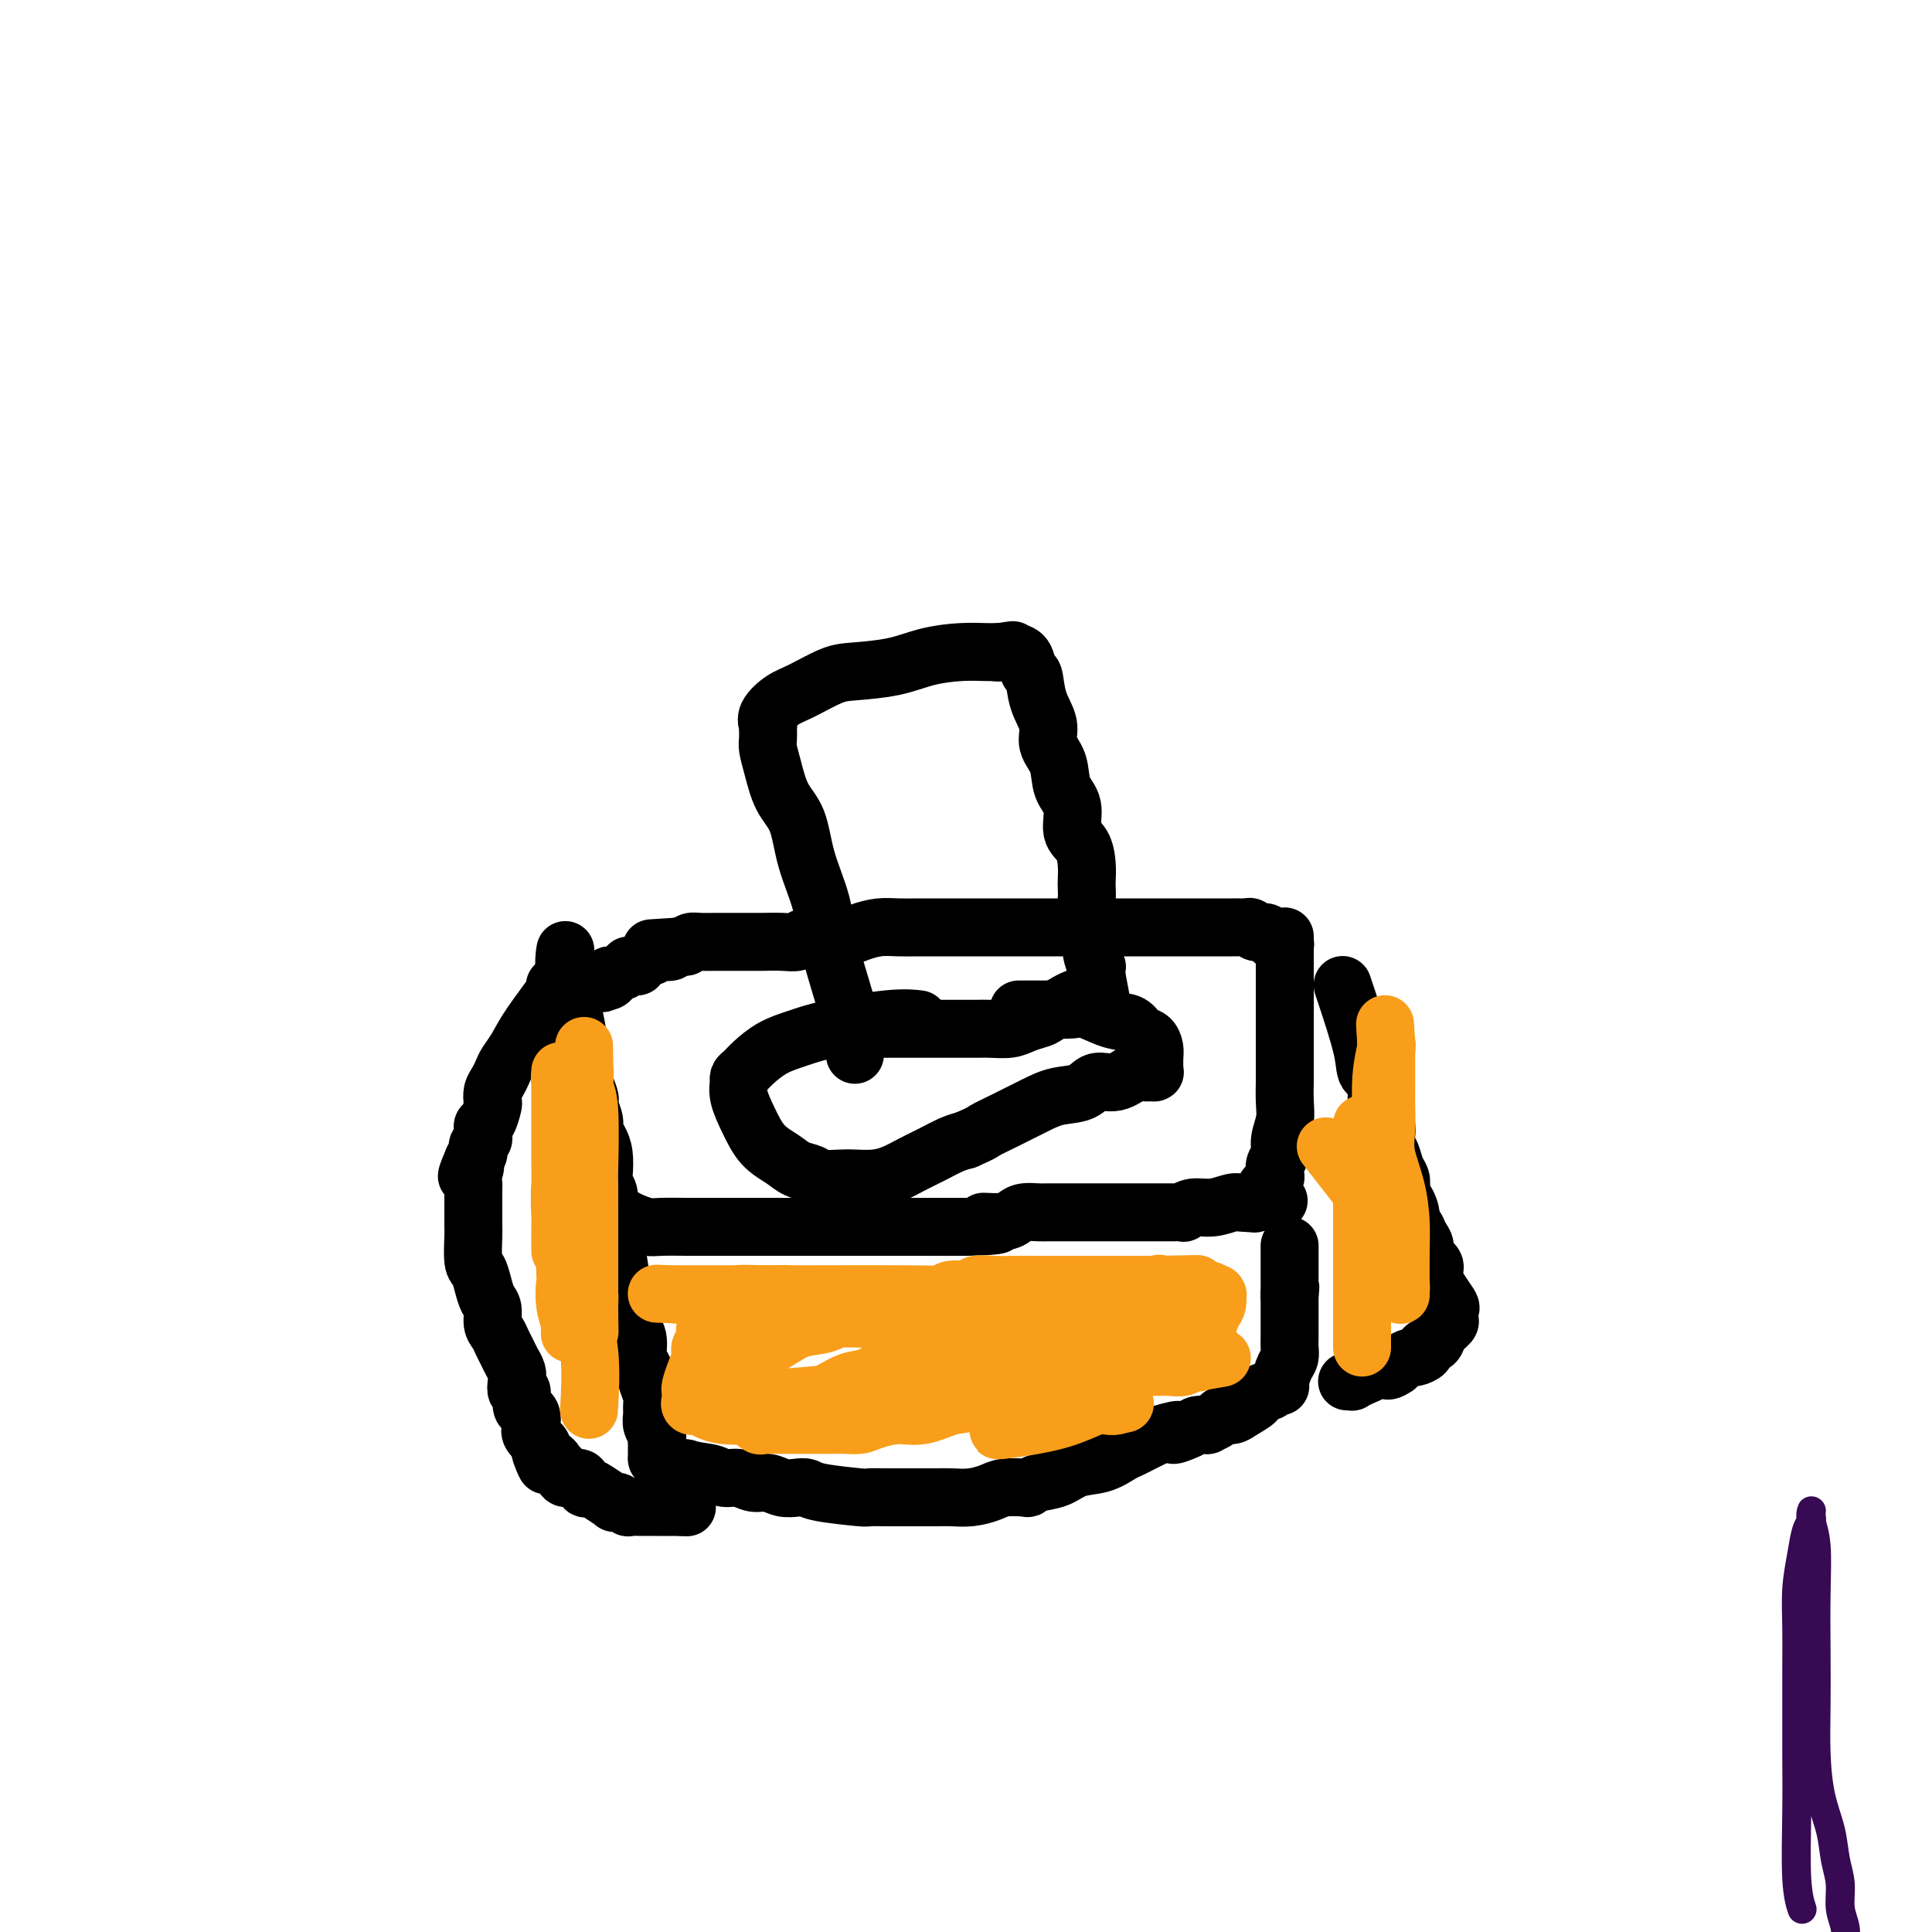 <svg viewBox='0 0 400 400' version='1.1' xmlns='http://www.w3.org/2000/svg' xmlns:xlink='http://www.w3.org/1999/xlink'><g fill='none' stroke='#000000' stroke-width='12' stroke-linecap='round' stroke-linejoin='round'><path d='M117,197c0.000,-0.000 0.000,-0.000 0,0c-0.000,0.000 -0.000,0.001 0,0c0.000,-0.001 0.001,-0.003 0,0c-0.001,0.003 -0.002,0.012 0,0c0.002,-0.012 0.007,-0.044 0,0c-0.007,0.044 -0.027,0.166 0,0c0.027,-0.166 0.102,-0.619 0,0c-0.102,0.619 -0.382,2.310 0,5c0.382,2.690 1.427,6.377 2,9c0.573,2.623 0.676,4.181 1,6c0.324,1.819 0.870,3.900 1,5c0.130,1.100 -0.157,1.218 0,2c0.157,0.782 0.759,2.226 1,3c0.241,0.774 0.120,0.878 0,1c-0.120,0.122 -0.239,0.261 0,1c0.239,0.739 0.835,2.078 1,3c0.165,0.922 -0.100,1.426 0,2c0.100,0.574 0.567,1.217 1,2c0.433,0.783 0.834,1.706 1,3c0.166,1.294 0.097,2.959 0,4c-0.097,1.041 -0.222,1.459 0,2c0.222,0.541 0.792,1.207 1,2c0.208,0.793 0.056,1.715 0,2c-0.056,0.285 -0.015,-0.067 0,0c0.015,0.067 0.004,0.554 0,1c-0.004,0.446 -0.001,0.852 0,1c0.001,0.148 0.000,0.040 0,0c-0.000,-0.040 -0.000,-0.011 0,0c0.000,0.011 0.000,0.003 0,0c-0.000,-0.003 -0.000,-0.001 0,0c0.000,0.001 0.000,0.000 0,0'/><path d='M126,251c1.393,8.354 0.375,2.238 0,0c-0.375,-2.238 -0.108,-0.597 0,0c0.108,0.597 0.058,0.149 0,0c-0.058,-0.149 -0.125,0.002 0,0c0.125,-0.002 0.443,-0.158 1,0c0.557,0.158 1.355,0.631 2,1c0.645,0.369 1.138,0.635 2,1c0.862,0.365 2.094,0.830 3,1c0.906,0.170 1.488,0.046 3,0c1.512,-0.046 3.955,-0.012 5,0c1.045,0.012 0.692,0.003 1,0c0.308,-0.003 1.279,-0.001 2,0c0.721,0.001 1.193,0.000 2,0c0.807,-0.000 1.948,-0.000 3,0c1.052,0.000 2.014,0.000 3,0c0.986,-0.000 1.995,-0.000 3,0c1.005,0.000 2.005,0.000 3,0c0.995,-0.000 1.985,-0.000 3,0c1.015,0.000 2.057,0.000 3,0c0.943,-0.000 1.789,-0.000 3,0c1.211,0.000 2.789,0.000 4,0c1.211,-0.000 2.056,-0.000 3,0c0.944,0.000 1.986,0.000 3,0c1.014,-0.000 2.000,-0.000 3,0c1.000,0.000 2.015,0.000 3,0c0.985,-0.000 1.940,-0.000 3,0c1.060,0.000 2.226,0.000 3,0c0.774,-0.000 1.156,-0.000 2,0c0.844,0.000 2.150,0.000 3,0c0.850,-0.000 1.243,-0.000 2,0c0.757,0.000 1.879,0.000 3,0'/><path d='M200,254c10.977,-0.238 5.421,-0.834 4,-1c-1.421,-0.166 1.295,0.099 3,0c1.705,-0.099 2.401,-0.562 3,-1c0.599,-0.438 1.103,-0.849 2,-1c0.897,-0.151 2.188,-0.040 3,0c0.812,0.040 1.144,0.011 2,0c0.856,-0.011 2.236,-0.003 3,0c0.764,0.003 0.914,0.001 2,0c1.086,-0.001 3.109,-0.000 4,0c0.891,0.000 0.650,0.000 1,0c0.350,-0.000 1.290,-0.000 2,0c0.710,0.000 1.188,-0.000 2,0c0.812,0.000 1.956,0.000 3,0c1.044,-0.000 1.986,-0.000 3,0c1.014,0.000 2.099,0.001 3,0c0.901,-0.001 1.619,-0.004 2,0c0.381,0.004 0.425,0.016 1,0c0.575,-0.016 1.680,-0.061 2,0c0.320,0.061 -0.147,0.226 0,0c0.147,-0.226 0.907,-0.845 2,-1c1.093,-0.155 2.517,0.155 4,0c1.483,-0.155 3.024,-0.774 4,-1c0.976,-0.226 1.386,-0.061 2,0c0.614,0.061 1.433,0.016 2,0c0.567,-0.016 0.884,-0.004 1,0c0.116,0.004 0.031,0.001 0,0c-0.031,-0.001 -0.008,-0.000 0,0c0.008,0.000 0.002,0.000 0,0c-0.002,-0.000 -0.001,-0.000 0,0c0.001,0.000 0.000,0.000 0,0'/><path d='M260,249c9.284,-0.776 2.496,-0.215 0,0c-2.496,0.215 -0.698,0.083 0,0c0.698,-0.083 0.295,-0.116 0,0c-0.295,0.116 -0.482,0.382 0,0c0.482,-0.382 1.632,-1.411 2,-2c0.368,-0.589 -0.046,-0.738 0,-1c0.046,-0.262 0.552,-0.636 1,-1c0.448,-0.364 0.837,-0.719 1,-1c0.163,-0.281 0.100,-0.490 0,-1c-0.100,-0.510 -0.237,-1.321 0,-2c0.237,-0.679 0.848,-1.226 1,-2c0.152,-0.774 -0.155,-1.775 0,-3c0.155,-1.225 0.774,-2.674 1,-4c0.226,-1.326 0.061,-2.529 0,-4c-0.061,-1.471 -0.016,-3.209 0,-4c0.016,-0.791 0.004,-0.634 0,-1c-0.004,-0.366 -0.001,-1.254 0,-2c0.001,-0.746 0.000,-1.350 0,-2c-0.000,-0.650 -0.000,-1.347 0,-2c0.000,-0.653 0.000,-1.263 0,-2c-0.000,-0.737 -0.000,-1.601 0,-2c0.000,-0.399 0.000,-0.333 0,-1c-0.000,-0.667 -0.000,-2.067 0,-3c0.000,-0.933 0.000,-1.400 0,-2c-0.000,-0.600 -0.000,-1.335 0,-2c0.000,-0.665 0.000,-1.261 0,-2c-0.000,-0.739 -0.000,-1.621 0,-2c0.000,-0.379 0.000,-0.256 0,-1c-0.000,-0.744 -0.000,-2.355 0,-3c0.000,-0.645 0.000,-0.322 0,0'/><path d='M266,197c-0.000,-5.641 -0.000,-2.244 0,-1c0.000,1.244 0.000,0.333 0,0c-0.000,-0.333 -0.000,-0.089 0,0c0.000,0.089 0.000,0.024 0,0c-0.000,-0.024 -0.000,-0.005 0,0c0.000,0.005 0.001,-0.002 0,0c-0.001,0.002 -0.003,0.015 0,0c0.003,-0.015 0.012,-0.056 0,0c-0.012,0.056 -0.045,0.208 0,0c0.045,-0.208 0.168,-0.778 0,-1c-0.168,-0.222 -0.626,-0.097 -1,0c-0.374,0.097 -0.663,0.166 -1,0c-0.337,-0.166 -0.720,-0.566 -1,-1c-0.280,-0.434 -0.455,-0.901 -1,-1c-0.545,-0.099 -1.458,0.170 -2,0c-0.542,-0.170 -0.713,-0.777 -1,-1c-0.287,-0.223 -0.691,-0.060 -1,0c-0.309,0.060 -0.523,0.016 -1,0c-0.477,-0.016 -1.215,-0.004 -2,0c-0.785,0.004 -1.616,0.001 -2,0c-0.384,-0.001 -0.322,-0.000 -1,0c-0.678,0.000 -2.096,0.000 -3,0c-0.904,-0.000 -1.294,-0.000 -2,0c-0.706,0.000 -1.729,0.000 -3,0c-1.271,-0.000 -2.790,-0.000 -4,0c-1.210,0.000 -2.112,0.000 -3,0c-0.888,-0.000 -1.764,-0.000 -3,0c-1.236,0.000 -2.833,0.000 -4,0c-1.167,-0.000 -1.905,-0.000 -3,0c-1.095,0.000 -2.548,0.000 -4,0'/><path d='M223,192c-6.118,-0.000 -3.412,-0.000 -3,0c0.412,0.000 -1.468,0.000 -3,0c-1.532,-0.000 -2.714,-0.000 -4,0c-1.286,0.000 -2.676,0.000 -4,0c-1.324,-0.000 -2.581,-0.000 -4,0c-1.419,0.000 -2.998,0.000 -4,0c-1.002,-0.000 -1.425,-0.000 -2,0c-0.575,0.000 -1.301,0.000 -2,0c-0.699,-0.000 -1.372,-0.001 -2,0c-0.628,0.001 -1.210,0.003 -2,0c-0.790,-0.003 -1.786,-0.011 -3,0c-1.214,0.011 -2.645,0.041 -4,0c-1.355,-0.041 -2.635,-0.154 -4,0c-1.365,0.154 -2.814,0.576 -4,1c-1.186,0.424 -2.109,0.849 -3,1c-0.891,0.151 -1.749,0.026 -2,0c-0.251,-0.026 0.104,0.046 -1,0c-1.104,-0.046 -3.667,-0.208 -5,0c-1.333,0.208 -1.436,0.788 -2,1c-0.564,0.212 -1.589,0.057 -3,0c-1.411,-0.057 -3.207,-0.015 -4,0c-0.793,0.015 -0.583,0.004 -1,0c-0.417,-0.004 -1.462,-0.001 -2,0c-0.538,0.001 -0.570,0.001 -1,0c-0.430,-0.001 -1.256,-0.001 -2,0c-0.744,0.001 -1.404,0.003 -2,0c-0.596,-0.003 -1.129,-0.011 -2,0c-0.871,0.011 -2.081,0.041 -3,0c-0.919,-0.041 -1.548,-0.155 -2,0c-0.452,0.155 -0.726,0.577 -1,1'/><path d='M142,196c-12.992,0.635 -4.973,0.222 -2,0c2.973,-0.222 0.899,-0.251 0,0c-0.899,0.251 -0.622,0.784 -1,1c-0.378,0.216 -1.412,0.114 -2,0c-0.588,-0.114 -0.731,-0.242 -1,0c-0.269,0.242 -0.665,0.853 -1,1c-0.335,0.147 -0.611,-0.171 -1,0c-0.389,0.171 -0.892,0.830 -1,1c-0.108,0.170 0.177,-0.151 0,0c-0.177,0.151 -0.818,0.772 -1,1c-0.182,0.228 0.095,0.061 0,0c-0.095,-0.061 -0.561,-0.016 -1,0c-0.439,0.016 -0.850,0.004 -1,0c-0.150,-0.004 -0.040,-0.001 0,0c0.040,0.001 0.011,0.000 0,0c-0.011,-0.000 -0.003,-0.000 0,0c0.003,0.000 0.001,-0.000 0,0c-0.001,0.000 -0.001,0.000 0,0c0.001,-0.000 0.001,-0.001 0,0c-0.001,0.001 -0.005,0.004 0,0c0.005,-0.004 0.017,-0.016 0,0c-0.017,0.016 -0.065,0.061 0,0c0.065,-0.061 0.243,-0.226 0,0c-0.243,0.226 -0.906,0.844 -1,1c-0.094,0.156 0.381,-0.151 0,0c-0.381,0.151 -1.619,0.758 -2,1c-0.381,0.242 0.094,0.117 0,0c-0.094,-0.117 -0.757,-0.227 -1,0c-0.243,0.227 -0.065,0.792 0,1c0.065,0.208 0.019,0.059 0,0c-0.019,-0.059 -0.009,-0.030 0,0'/><path d='M126,203c-2.476,1.083 -0.667,0.292 0,0c0.667,-0.292 0.190,-0.083 0,0c-0.190,0.083 -0.095,0.042 0,0'/><path d='M127,256c-0.000,-0.000 -0.000,-0.000 0,0c0.000,0.000 0.000,0.001 0,0c-0.000,-0.001 -0.001,-0.003 0,0c0.001,0.003 0.002,0.010 0,0c-0.002,-0.010 -0.009,-0.036 0,0c0.009,0.036 0.035,0.133 0,0c-0.035,-0.133 -0.129,-0.495 0,0c0.129,0.495 0.483,1.847 1,5c0.517,3.153 1.199,8.107 2,11c0.801,2.893 1.721,3.723 2,5c0.279,1.277 -0.083,2.999 0,4c0.083,1.001 0.611,1.279 1,2c0.389,0.721 0.639,1.884 1,3c0.361,1.116 0.833,2.187 1,3c0.167,0.813 0.031,1.370 0,2c-0.031,0.630 0.044,1.333 0,2c-0.044,0.667 -0.208,1.297 0,2c0.208,0.703 0.788,1.480 1,2c0.212,0.520 0.057,0.784 0,1c-0.057,0.216 -0.015,0.383 0,1c0.015,0.617 0.004,1.682 0,2c-0.004,0.318 -0.001,-0.111 0,0c0.001,0.111 0.000,0.762 0,1c-0.000,0.238 -0.000,0.063 0,0c0.000,-0.063 0.001,-0.014 0,0c-0.001,0.014 -0.005,-0.007 0,0c0.005,0.007 0.018,0.040 0,0c-0.018,-0.040 -0.067,-0.155 0,0c0.067,0.155 0.249,0.580 1,1c0.751,0.420 2.072,0.834 3,1c0.928,0.166 1.464,0.083 2,0'/><path d='M142,304c1.917,0.625 3.710,0.688 5,1c1.290,0.312 2.078,0.872 3,1c0.922,0.128 1.980,-0.176 3,0c1.020,0.176 2.003,0.831 3,1c0.997,0.169 2.008,-0.148 3,0c0.992,0.148 1.966,0.761 3,1c1.034,0.239 2.130,0.102 3,0c0.870,-0.102 1.514,-0.171 2,0c0.486,0.171 0.814,0.582 3,1c2.186,0.418 6.231,0.844 8,1c1.769,0.156 1.264,0.042 2,0c0.736,-0.042 2.713,-0.011 4,0c1.287,0.011 1.883,0.004 3,0c1.117,-0.004 2.753,-0.004 4,0c1.247,0.004 2.103,0.011 3,0c0.897,-0.011 1.834,-0.042 3,0c1.166,0.042 2.560,0.156 4,0c1.440,-0.156 2.926,-0.581 4,-1c1.074,-0.419 1.736,-0.832 3,-1c1.264,-0.168 3.131,-0.090 4,0c0.869,0.090 0.742,0.194 1,0c0.258,-0.194 0.902,-0.686 2,-1c1.098,-0.314 2.650,-0.451 4,-1c1.350,-0.549 2.497,-1.509 4,-2c1.503,-0.491 3.361,-0.513 5,-1c1.639,-0.487 3.058,-1.440 4,-2c0.942,-0.560 1.407,-0.727 2,-1c0.593,-0.273 1.313,-0.650 2,-1c0.687,-0.350 1.339,-0.671 2,-1c0.661,-0.329 1.330,-0.664 2,-1'/><path d='M240,297c6.554,-1.966 3.439,-0.383 3,0c-0.439,0.383 1.798,-0.436 3,-1c1.202,-0.564 1.368,-0.873 2,-1c0.632,-0.127 1.731,-0.072 2,0c0.269,0.072 -0.291,0.161 0,0c0.291,-0.161 1.435,-0.572 2,-1c0.565,-0.428 0.552,-0.874 1,-1c0.448,-0.126 1.356,0.067 2,0c0.644,-0.067 1.023,-0.395 2,-1c0.977,-0.605 2.552,-1.486 3,-2c0.448,-0.514 -0.230,-0.659 0,-1c0.230,-0.341 1.368,-0.876 2,-1c0.632,-0.124 0.758,0.163 1,0c0.242,-0.163 0.600,-0.777 1,-1c0.400,-0.223 0.842,-0.055 1,0c0.158,0.055 0.032,-0.001 0,0c-0.032,0.001 0.030,0.061 0,0c-0.030,-0.061 -0.152,-0.242 0,-1c0.152,-0.758 0.577,-2.094 1,-3c0.423,-0.906 0.846,-1.383 1,-2c0.154,-0.617 0.041,-1.373 0,-2c-0.041,-0.627 -0.011,-1.123 0,-2c0.011,-0.877 0.003,-2.134 0,-3c-0.003,-0.866 -0.001,-1.342 0,-2c0.001,-0.658 0.000,-1.497 0,-2c-0.000,-0.503 -0.000,-0.671 0,-1c0.000,-0.329 0.000,-0.820 0,-1c-0.000,-0.180 -0.000,-0.048 0,0c0.000,0.048 0.000,0.013 0,0c-0.000,-0.013 -0.000,-0.004 0,0c0.000,0.004 0.000,0.002 0,0'/><path d='M267,268c0.309,-2.892 0.083,-0.623 0,0c-0.083,0.623 -0.022,-0.399 0,-1c0.022,-0.601 0.006,-0.782 0,-1c-0.006,-0.218 -0.002,-0.474 0,-1c0.002,-0.526 0.000,-1.322 0,-2c-0.000,-0.678 -0.000,-1.239 0,-2c0.000,-0.761 0.000,-1.720 0,-2c-0.000,-0.280 -0.000,0.121 0,0c0.000,-0.121 0.000,-0.765 0,-1c-0.000,-0.235 -0.000,-0.063 0,0c0.000,0.063 0.000,0.017 0,0c-0.000,-0.017 -0.000,-0.005 0,0c0.000,0.005 0.000,0.001 0,0c-0.000,-0.001 -0.000,-0.001 0,0'/><path d='M278,204c-0.000,-0.000 -0.000,-0.000 0,0c0.000,0.000 0.000,0.000 0,0c-0.000,-0.000 -0.000,-0.000 0,0c0.000,0.000 0.000,0.000 0,0c-0.000,-0.000 -0.000,-0.000 0,0c0.000,0.000 0.000,0.000 0,0c-0.000,-0.000 -0.000,-0.000 0,0c0.000,0.000 0.000,0.000 0,0c-0.000,-0.000 -0.000,-0.000 0,0c0.000,0.000 0.000,0.000 0,0c-0.000,-0.000 -0.000,-0.000 0,0c0.000,0.000 0.000,0.000 0,0c-0.000,-0.000 -0.000,-0.001 0,0c0.000,0.001 0.001,0.003 0,0c-0.001,-0.003 -0.003,-0.010 0,0c0.003,0.010 0.013,0.037 0,0c-0.013,-0.037 -0.048,-0.139 0,0c0.048,0.139 0.180,0.519 1,3c0.820,2.481 2.328,7.063 3,10c0.672,2.937 0.510,4.229 1,5c0.490,0.771 1.634,1.022 2,2c0.366,0.978 -0.046,2.685 0,4c0.046,1.315 0.551,2.238 1,3c0.449,0.762 0.841,1.363 1,2c0.159,0.637 0.085,1.311 0,2c-0.085,0.689 -0.180,1.392 0,2c0.180,0.608 0.636,1.122 1,2c0.364,0.878 0.636,2.121 1,3c0.364,0.879 0.818,1.394 1,2c0.182,0.606 0.091,1.303 0,2'/><path d='M290,246c2.019,7.086 1.065,3.799 1,3c-0.065,-0.799 0.757,0.888 1,2c0.243,1.112 -0.095,1.649 0,2c0.095,0.351 0.622,0.517 1,1c0.378,0.483 0.606,1.285 1,2c0.394,0.715 0.954,1.344 1,2c0.046,0.656 -0.422,1.337 0,2c0.422,0.663 1.735,1.306 2,2c0.265,0.694 -0.517,1.440 0,3c0.517,1.560 2.335,3.935 3,5c0.665,1.065 0.178,0.821 0,1c-0.178,0.179 -0.048,0.780 0,1c0.048,0.220 0.013,0.059 0,0c-0.013,-0.059 -0.003,-0.016 0,0c0.003,0.016 0.001,0.004 0,0c-0.001,-0.004 -0.000,-0.002 0,0c0.000,0.002 -0.000,0.004 0,0c0.000,-0.004 0.002,-0.013 0,0c-0.002,0.013 -0.008,0.048 0,0c0.008,-0.048 0.029,-0.178 0,0c-0.029,0.178 -0.107,0.664 0,1c0.107,0.336 0.398,0.524 0,1c-0.398,0.476 -1.487,1.242 -2,2c-0.513,0.758 -0.451,1.509 -1,2c-0.549,0.491 -1.709,0.723 -2,1c-0.291,0.277 0.287,0.599 0,1c-0.287,0.401 -1.438,0.881 -2,1c-0.562,0.119 -0.536,-0.122 -1,0c-0.464,0.122 -1.418,0.606 -2,1c-0.582,0.394 -0.791,0.697 -1,1'/><path d='M289,283c-2.185,1.544 -2.146,0.402 -2,0c0.146,-0.402 0.399,-0.066 0,0c-0.399,0.066 -1.451,-0.140 -2,0c-0.549,0.140 -0.596,0.626 -1,1c-0.404,0.374 -1.166,0.636 -2,1c-0.834,0.364 -1.740,0.830 -2,1c-0.260,0.170 0.127,0.046 0,0c-0.127,-0.046 -0.766,-0.012 -1,0c-0.234,0.012 -0.063,0.003 0,0c0.063,-0.003 0.017,-0.001 0,0c-0.017,0.001 -0.005,0.000 0,0c0.005,-0.000 0.002,-0.000 0,0'/><path d='M115,204c0.000,-0.000 0.000,-0.000 0,0c-0.000,0.000 -0.000,0.000 0,0c0.000,-0.000 0.000,-0.000 0,0c-0.000,0.000 -0.000,0.000 0,0c0.000,-0.000 0.000,-0.000 0,0c-0.000,0.000 -0.000,0.000 0,0c0.000,-0.000 0.000,-0.000 0,0c-0.000,0.000 -0.001,0.001 0,0c0.001,-0.001 0.005,-0.002 0,0c-0.005,0.002 -0.018,0.009 0,0c0.018,-0.009 0.066,-0.032 0,0c-0.066,0.032 -0.245,0.120 0,0c0.245,-0.120 0.914,-0.447 0,1c-0.914,1.447 -3.410,4.667 -5,7c-1.590,2.333 -2.272,3.780 -3,5c-0.728,1.220 -1.502,2.215 -2,3c-0.498,0.785 -0.721,1.360 -1,2c-0.279,0.640 -0.613,1.345 -1,2c-0.387,0.655 -0.825,1.261 -1,2c-0.175,0.739 -0.085,1.613 0,2c0.085,0.387 0.166,0.289 0,1c-0.166,0.711 -0.579,2.232 -1,3c-0.421,0.768 -0.848,0.783 -1,1c-0.152,0.217 -0.027,0.635 0,1c0.027,0.365 -0.045,0.675 0,1c0.045,0.325 0.205,0.664 0,1c-0.205,0.336 -0.777,0.667 -1,1c-0.223,0.333 -0.099,0.667 0,1c0.099,0.333 0.171,0.667 0,1c-0.171,0.333 -0.586,0.667 -1,1'/><path d='M98,240c-2.630,5.991 -0.705,2.970 0,2c0.705,-0.970 0.189,0.112 0,1c-0.189,0.888 -0.051,1.584 0,2c0.051,0.416 0.013,0.553 0,1c-0.013,0.447 -0.003,1.205 0,2c0.003,0.795 0.000,1.628 0,2c-0.000,0.372 0.003,0.283 0,1c-0.003,0.717 -0.012,2.239 0,3c0.012,0.761 0.044,0.760 0,2c-0.044,1.240 -0.166,3.721 0,5c0.166,1.279 0.618,1.358 1,2c0.382,0.642 0.694,1.849 1,3c0.306,1.151 0.607,2.248 1,3c0.393,0.752 0.879,1.160 1,2c0.121,0.840 -0.122,2.112 0,3c0.122,0.888 0.611,1.393 1,2c0.389,0.607 0.679,1.317 1,2c0.321,0.683 0.673,1.340 1,2c0.327,0.660 0.627,1.323 1,2c0.373,0.677 0.817,1.369 1,2c0.183,0.631 0.104,1.202 0,2c-0.104,0.798 -0.235,1.824 0,2c0.235,0.176 0.834,-0.497 1,0c0.166,0.497 -0.101,2.163 0,3c0.101,0.837 0.570,0.844 1,1c0.430,0.156 0.820,0.462 1,1c0.180,0.538 0.151,1.309 0,2c-0.151,0.691 -0.425,1.301 0,2c0.425,0.699 1.550,1.485 2,2c0.450,0.515 0.225,0.757 0,1'/><path d='M112,300c2.117,6.196 0.409,2.186 0,1c-0.409,-1.186 0.483,0.450 1,1c0.517,0.550 0.661,0.012 1,0c0.339,-0.012 0.872,0.503 1,1c0.128,0.497 -0.148,0.978 0,1c0.148,0.022 0.722,-0.415 1,0c0.278,0.415 0.261,1.682 1,2c0.739,0.318 2.234,-0.314 3,0c0.766,0.314 0.803,1.572 1,2c0.197,0.428 0.555,0.024 1,0c0.445,-0.024 0.979,0.332 2,1c1.021,0.668 2.531,1.647 3,2c0.469,0.353 -0.101,0.081 0,0c0.101,-0.081 0.873,0.031 1,0c0.127,-0.031 -0.390,-0.204 0,0c0.390,0.204 1.686,0.787 2,1c0.314,0.213 -0.353,0.057 0,0c0.353,-0.057 1.727,-0.015 3,0c1.273,0.015 2.446,0.004 3,0c0.554,-0.004 0.488,-0.001 1,0c0.512,0.001 1.602,0.000 2,0c0.398,-0.000 0.106,-0.000 0,0c-0.106,0.000 -0.024,0.000 0,0c0.024,-0.000 -0.009,-0.000 0,0c0.009,0.000 0.059,0.000 0,0c-0.059,-0.000 -0.226,-0.000 0,0c0.226,0.000 0.844,0.000 1,0c0.156,-0.000 -0.150,-0.000 0,0c0.150,0.000 0.757,0.000 1,0c0.243,-0.000 0.121,-0.000 0,0'/><path d='M141,312c2.392,0.155 1.373,0.041 1,0c-0.373,-0.041 -0.100,-0.011 0,0c0.100,0.011 0.027,0.003 0,0c-0.027,-0.003 -0.007,-0.001 0,0c0.007,0.001 0.002,0.000 0,0c-0.002,-0.000 -0.001,-0.000 0,0c0.001,0.000 0.000,0.000 0,0'/><path d='M190,211c-0.001,-0.000 -0.001,-0.000 0,0c0.001,0.000 0.004,0.000 0,0c-0.004,-0.000 -0.013,-0.002 0,0c0.013,0.002 0.049,0.006 0,0c-0.049,-0.006 -0.182,-0.024 0,0c0.182,0.024 0.678,0.088 0,0c-0.678,-0.088 -2.531,-0.330 -6,0c-3.469,0.330 -8.554,1.230 -12,2c-3.446,0.770 -5.253,1.410 -7,2c-1.747,0.590 -3.435,1.128 -5,2c-1.565,0.872 -3.008,2.076 -4,3c-0.992,0.924 -1.533,1.566 -2,2c-0.467,0.434 -0.859,0.660 -1,1c-0.141,0.340 -0.032,0.795 0,1c0.032,0.205 -0.012,0.158 0,0c0.012,-0.158 0.079,-0.429 0,0c-0.079,0.429 -0.303,1.558 0,3c0.303,1.442 1.135,3.198 2,5c0.865,1.802 1.763,3.649 3,5c1.237,1.351 2.814,2.204 4,3c1.186,0.796 1.982,1.534 3,2c1.018,0.466 2.256,0.661 3,1c0.744,0.339 0.992,0.821 2,1c1.008,0.179 2.776,0.056 4,0c1.224,-0.056 1.905,-0.045 3,0c1.095,0.045 2.603,0.125 4,0c1.397,-0.125 2.681,-0.453 4,-1c1.319,-0.547 2.673,-1.311 4,-2c1.327,-0.689 2.626,-1.301 4,-2c1.374,-0.699 2.821,-1.485 4,-2c1.179,-0.515 2.089,-0.757 3,-1'/><path d='M200,236c3.683,-1.610 3.392,-1.634 4,-2c0.608,-0.366 2.115,-1.073 4,-2c1.885,-0.927 4.149,-2.075 6,-3c1.851,-0.925 3.290,-1.629 5,-2c1.710,-0.371 3.690,-0.411 5,-1c1.310,-0.589 1.949,-1.727 3,-2c1.051,-0.273 2.515,0.319 4,0c1.485,-0.319 2.990,-1.550 4,-2c1.010,-0.450 1.524,-0.121 2,0c0.476,0.121 0.912,0.033 1,0c0.088,-0.033 -0.173,-0.011 0,0c0.173,0.011 0.778,0.011 1,0c0.222,-0.011 0.060,-0.033 0,0c-0.060,0.033 -0.018,0.121 0,0c0.018,-0.121 0.013,-0.451 0,-1c-0.013,-0.549 -0.032,-1.317 0,-2c0.032,-0.683 0.117,-1.281 0,-2c-0.117,-0.719 -0.437,-1.559 -1,-2c-0.563,-0.441 -1.370,-0.482 -2,-1c-0.630,-0.518 -1.082,-1.512 -2,-2c-0.918,-0.488 -2.301,-0.471 -4,-1c-1.699,-0.529 -3.715,-1.606 -5,-2c-1.285,-0.394 -1.841,-0.106 -3,0c-1.159,0.106 -2.922,0.028 -4,0c-1.078,-0.028 -1.469,-0.008 -2,0c-0.531,0.008 -1.200,0.002 -2,0c-0.800,-0.002 -1.731,-0.001 -2,0c-0.269,0.001 0.124,0.000 0,0c-0.124,-0.000 -0.764,-0.000 -1,0c-0.236,0.000 -0.067,0.000 0,0c0.067,-0.000 0.034,-0.000 0,0'/><path d='M177,218c-0.000,-0.000 -0.000,-0.000 0,0c0.000,0.000 0.000,0.000 0,0c-0.000,-0.000 -0.000,-0.001 0,0c0.000,0.001 0.000,0.004 0,0c-0.000,-0.004 -0.000,-0.016 0,0c0.000,0.016 0.000,0.058 0,0c-0.000,-0.058 -0.001,-0.217 0,0c0.001,0.217 0.004,0.809 0,0c-0.004,-0.809 -0.016,-3.020 -1,-7c-0.984,-3.980 -2.939,-9.728 -4,-14c-1.061,-4.272 -1.229,-7.069 -2,-10c-0.771,-2.931 -2.144,-5.996 -3,-9c-0.856,-3.004 -1.196,-5.945 -2,-8c-0.804,-2.055 -2.072,-3.222 -3,-5c-0.928,-1.778 -1.517,-4.165 -2,-6c-0.483,-1.835 -0.861,-3.117 -1,-4c-0.139,-0.883 -0.040,-1.366 0,-2c0.040,-0.634 0.019,-1.420 0,-2c-0.019,-0.580 -0.038,-0.955 0,-1c0.038,-0.045 0.131,0.240 0,0c-0.131,-0.240 -0.486,-1.006 0,-2c0.486,-0.994 1.811,-2.216 3,-3c1.189,-0.784 2.241,-1.131 4,-2c1.759,-0.869 4.227,-2.261 6,-3c1.773,-0.739 2.853,-0.825 5,-1c2.147,-0.175 5.363,-0.439 8,-1c2.637,-0.561 4.696,-1.418 7,-2c2.304,-0.582 4.855,-0.888 7,-1c2.145,-0.112 3.885,-0.030 5,0c1.115,0.030 1.604,0.009 2,0c0.396,-0.009 0.698,-0.004 1,0'/><path d='M207,135c5.366,-0.774 1.280,-0.207 0,0c-1.280,0.207 0.246,0.056 1,0c0.754,-0.056 0.736,-0.015 1,0c0.264,0.015 0.810,0.005 1,0c0.190,-0.005 0.026,-0.004 0,0c-0.026,0.004 0.087,0.011 0,0c-0.087,-0.011 -0.376,-0.041 0,0c0.376,0.041 1.415,0.152 2,1c0.585,0.848 0.715,2.432 1,3c0.285,0.568 0.724,0.121 1,1c0.276,0.879 0.387,3.085 1,5c0.613,1.915 1.727,3.539 2,5c0.273,1.461 -0.297,2.758 0,4c0.297,1.242 1.459,2.428 2,4c0.541,1.572 0.460,3.530 1,5c0.540,1.470 1.700,2.452 2,4c0.300,1.548 -0.259,3.661 0,5c0.259,1.339 1.338,1.905 2,3c0.662,1.095 0.908,2.718 1,4c0.092,1.282 0.029,2.222 0,3c-0.029,0.778 -0.023,1.394 0,2c0.023,0.606 0.062,1.204 0,2c-0.062,0.796 -0.227,1.792 0,3c0.227,1.208 0.845,2.628 1,4c0.155,1.372 -0.155,2.697 0,4c0.155,1.303 0.774,2.584 1,3c0.226,0.416 0.061,-0.033 0,0c-0.061,0.033 -0.016,0.547 0,1c0.016,0.453 0.005,0.844 0,1c-0.005,0.156 -0.002,0.078 0,0'/><path d='M227,202c1.547,8.044 0.415,2.155 0,0c-0.415,-2.155 -0.112,-0.574 0,0c0.112,0.574 0.031,0.142 0,0c-0.031,-0.142 -0.014,0.008 0,0c0.014,-0.008 0.025,-0.173 0,0c-0.025,0.173 -0.087,0.684 0,1c0.087,0.316 0.323,0.438 0,1c-0.323,0.562 -1.206,1.565 -2,2c-0.794,0.435 -1.499,0.302 -3,1c-1.501,0.698 -3.799,2.225 -5,3c-1.201,0.775 -1.306,0.796 -2,1c-0.694,0.204 -1.977,0.591 -3,1c-1.023,0.409 -1.785,0.842 -3,1c-1.215,0.158 -2.884,0.042 -4,0c-1.116,-0.042 -1.679,-0.011 -3,0c-1.321,0.011 -3.399,0.003 -5,0c-1.601,-0.003 -2.724,-0.001 -4,0c-1.276,0.001 -2.706,0.000 -4,0c-1.294,-0.000 -2.452,-0.000 -3,0c-0.548,0.000 -0.487,0.000 -1,0c-0.513,-0.000 -1.600,-0.000 -2,0c-0.400,0.000 -0.114,0.000 0,0c0.114,-0.000 0.057,-0.000 0,0'/></g>
<g fill='none' stroke='#F99E1B' stroke-width='12' stroke-linecap='round' stroke-linejoin='round'><path d='M207,296c-0.000,0.000 -0.000,0.000 0,0c0.000,-0.000 0.002,-0.000 0,0c-0.002,0.000 -0.006,0.001 0,0c0.006,-0.001 0.022,-0.005 0,0c-0.022,0.005 -0.081,0.018 0,0c0.081,-0.018 0.303,-0.068 0,0c-0.303,0.068 -1.130,0.253 1,0c2.130,-0.253 7.215,-0.943 11,-2c3.785,-1.057 6.268,-2.479 8,-3c1.732,-0.521 2.713,-0.140 3,0c0.287,0.140 -0.119,0.037 0,0c0.119,-0.037 0.764,-0.010 1,0c0.236,0.010 0.063,0.003 0,0c-0.063,-0.003 -0.017,-0.001 0,0c0.017,0.001 0.005,0.000 0,0c-0.005,-0.000 -0.001,-0.000 0,0c0.001,0.000 0.000,0.000 0,0c-0.000,-0.000 -0.000,-0.000 0,0c0.000,0.000 0.000,0.000 0,0c-0.000,-0.000 -0.000,-0.000 0,0c0.000,0.000 0.000,0.000 0,0c-0.000,-0.000 -0.000,-0.000 0,0c0.000,0.000 0.000,0.000 0,0c-0.000,-0.000 -0.000,-0.000 0,0c0.000,0.000 0.000,0.000 0,0c-0.000,-0.000 -0.000,-0.000 0,0c0.000,0.000 0.000,0.000 0,0c-0.000,-0.000 -0.000,-0.000 0,0c0.000,0.000 0.000,0.000 0,0c-0.000,-0.000 -0.000,-0.000 0,0c0.000,0.000 0.000,0.000 0,0'/><path d='M231,291c3.711,-0.774 0.990,-0.208 0,0c-0.990,0.208 -0.247,0.057 0,0c0.247,-0.057 -0.000,-0.019 0,0c0.000,0.019 0.248,0.019 0,0c-0.248,-0.019 -0.992,-0.058 -1,0c-0.008,0.058 0.721,0.212 -1,0c-1.721,-0.212 -5.892,-0.789 -9,-1c-3.108,-0.211 -5.152,-0.057 -8,0c-2.848,0.057 -6.498,0.015 -9,0c-2.502,-0.015 -3.856,-0.005 -7,0c-3.144,0.005 -8.080,0.005 -10,0c-1.920,-0.005 -0.825,-0.015 -1,0c-0.175,0.015 -1.619,0.057 -3,0c-1.381,-0.057 -2.700,-0.211 -4,0c-1.300,0.211 -2.582,0.789 -4,1c-1.418,0.211 -2.972,0.057 -4,0c-1.028,-0.057 -1.528,-0.015 -2,0c-0.472,0.015 -0.915,0.004 -1,0c-0.085,-0.004 0.187,-0.001 0,0c-0.187,0.001 -0.835,0.000 -1,0c-0.165,-0.000 0.152,-0.000 0,0c-0.152,0.000 -0.773,0.000 -1,0c-0.227,-0.000 -0.061,0.000 0,0c0.061,-0.000 0.017,-0.000 0,0c-0.017,0.000 -0.006,0.001 0,0c0.006,-0.001 0.007,-0.003 0,0c-0.007,0.003 -0.023,0.011 0,0c0.023,-0.011 0.083,-0.041 0,0c-0.083,0.041 -0.309,0.155 0,0c0.309,-0.155 1.155,-0.577 2,-1'/><path d='M167,290c-10.153,-0.351 -3.535,-0.729 0,-1c3.535,-0.271 3.986,-0.435 5,-1c1.014,-0.565 2.590,-1.532 4,-2c1.410,-0.468 2.653,-0.437 4,-1c1.347,-0.563 2.798,-1.719 4,-2c1.202,-0.281 2.157,0.314 3,0c0.843,-0.314 1.576,-1.538 3,-2c1.424,-0.462 3.538,-0.161 5,0c1.462,0.161 2.271,0.183 3,0c0.729,-0.183 1.376,-0.571 4,-1c2.624,-0.429 7.224,-0.900 9,-1c1.776,-0.100 0.727,0.169 1,0c0.273,-0.169 1.870,-0.777 3,-1c1.130,-0.223 1.795,-0.063 2,0c0.205,0.063 -0.051,0.027 0,0c0.051,-0.027 0.409,-0.046 1,0c0.591,0.046 1.416,0.156 2,0c0.584,-0.156 0.927,-0.578 2,-1c1.073,-0.422 2.876,-0.845 4,-1c1.124,-0.155 1.569,-0.041 2,0c0.431,0.041 0.846,0.011 1,0c0.154,-0.011 0.045,-0.003 0,0c-0.045,0.003 -0.026,0.001 0,0c0.026,-0.001 0.060,-0.000 0,0c-0.060,0.000 -0.212,0.000 0,0c0.212,-0.000 0.789,-0.000 1,0c0.211,0.000 0.057,0.000 0,0c-0.057,-0.000 -0.015,-0.000 0,0c0.015,0.000 0.004,0.000 0,0c-0.004,-0.000 -0.002,-0.000 0,0'/><path d='M230,276c6.204,-0.775 1.715,-0.211 0,0c-1.715,0.211 -0.656,0.071 0,0c0.656,-0.071 0.908,-0.072 1,0c0.092,0.072 0.025,0.215 0,0c-0.025,-0.215 -0.007,-0.790 0,-1c0.007,-0.210 0.002,-0.056 0,0c-0.002,0.056 -0.000,0.015 0,0c0.000,-0.015 0.000,-0.004 0,0c-0.000,0.004 -0.000,0.001 0,0c0.000,-0.001 0.000,-0.000 0,0c-0.000,0.000 -0.000,0.000 0,0c0.000,-0.000 0.000,-0.000 0,0c-0.000,0.000 -0.000,0.000 0,0c0.000,-0.000 0.000,0.000 0,0c-0.000,-0.000 -0.000,-0.000 0,0c0.000,0.000 0.000,0.000 0,0c-0.000,-0.000 -0.000,-0.000 0,0c0.000,0.000 0.000,0.001 0,0c-0.000,-0.001 -0.001,-0.004 0,0c0.001,0.004 0.005,0.015 0,0c-0.005,-0.015 -0.017,-0.056 0,0c0.017,0.056 0.064,0.208 0,0c-0.064,-0.208 -0.240,-0.776 -1,-1c-0.760,-0.224 -2.106,-0.102 -3,0c-0.894,0.102 -1.337,0.186 -2,0c-0.663,-0.186 -1.548,-0.641 -3,-1c-1.452,-0.359 -3.472,-0.622 -6,-1c-2.528,-0.378 -5.565,-0.871 -9,-1c-3.435,-0.129 -7.267,0.106 -10,0c-2.733,-0.106 -4.366,-0.553 -6,-1'/><path d='M191,270c-6.818,-0.868 -4.364,-0.036 -4,0c0.364,0.036 -1.361,-0.722 -2,-1c-0.639,-0.278 -0.191,-0.074 0,0c0.191,0.074 0.126,0.020 0,0c-0.126,-0.020 -0.314,-0.005 -1,0c-0.686,0.005 -1.871,0.002 -3,0c-1.129,-0.002 -2.200,-0.001 -3,0c-0.800,0.001 -1.327,0.001 -3,0c-1.673,-0.001 -4.493,-0.004 -6,0c-1.507,0.004 -1.701,0.015 -2,0c-0.299,-0.015 -0.702,-0.057 -1,0c-0.298,0.057 -0.491,0.211 -1,0c-0.509,-0.211 -1.332,-0.789 -2,-1c-0.668,-0.211 -1.180,-0.057 -2,0c-0.820,0.057 -1.950,0.015 -3,0c-1.050,-0.015 -2.022,-0.004 -3,0c-0.978,0.004 -1.964,0.001 -3,0c-1.036,-0.001 -2.122,-0.000 -3,0c-0.878,0.000 -1.547,0.000 -2,0c-0.453,-0.000 -0.689,-0.000 -1,0c-0.311,0.000 -0.696,0.000 -1,0c-0.304,-0.000 -0.526,-0.000 -1,0c-0.474,0.000 -1.199,0.000 -2,0c-0.801,-0.000 -1.679,-0.000 -2,0c-0.321,0.000 -0.086,0.000 0,0c0.086,-0.000 0.023,-0.000 0,0c-0.023,0.000 -0.006,0.000 0,0c0.006,-0.000 0.002,-0.000 0,0c-0.002,0.000 -0.000,0.000 0,0c0.000,-0.000 0.000,-0.000 0,0'/><path d='M140,268c-7.888,-0.309 -2.109,-0.083 0,0c2.109,0.083 0.548,0.022 0,0c-0.548,-0.022 -0.083,-0.006 0,0c0.083,0.006 -0.218,0.002 0,0c0.218,-0.002 0.954,-0.000 2,0c1.046,0.000 2.403,-0.000 4,0c1.597,0.000 3.433,0.001 6,0c2.567,-0.001 5.865,-0.004 8,0c2.135,0.004 3.109,0.016 8,0c4.891,-0.016 13.700,-0.061 19,0c5.300,0.061 7.092,0.226 8,0c0.908,-0.226 0.932,-0.845 2,-1c1.068,-0.155 3.182,0.155 4,0c0.818,-0.155 0.341,-0.774 1,-1c0.659,-0.226 2.452,-0.061 4,0c1.548,0.061 2.849,0.016 4,0c1.151,-0.016 2.150,-0.004 3,0c0.850,0.004 1.551,0.001 2,0c0.449,-0.001 0.646,-0.000 1,0c0.354,0.000 0.864,0.000 1,0c0.136,-0.000 -0.103,-0.000 0,0c0.103,0.000 0.547,0.000 1,0c0.453,-0.000 0.913,-0.000 2,0c1.087,0.000 2.799,0.000 5,0c2.201,-0.000 4.889,-0.000 7,0c2.111,0.000 3.645,0.000 5,0c1.355,-0.000 2.530,-0.000 3,0c0.470,0.000 0.235,0.000 0,0'/><path d='M240,266c15.470,-0.309 4.145,-0.083 0,0c-4.145,0.083 -1.111,0.022 0,0c1.111,-0.022 0.298,-0.006 0,0c-0.298,0.006 -0.080,0.002 0,0c0.080,-0.002 0.021,-0.000 0,0c-0.021,0.000 -0.006,0.000 0,0c0.006,-0.000 0.002,-0.000 0,0c-0.002,0.000 -0.000,0.000 0,0c0.000,-0.000 0.000,0.000 0,0c-0.000,-0.000 -0.000,-0.000 0,0c0.000,0.000 0.000,0.000 0,0c-0.000,-0.000 -0.000,-0.000 0,0c0.000,0.000 0.000,0.001 0,0c-0.000,-0.001 -0.000,-0.003 0,0c0.000,0.003 0.000,0.009 0,0c-0.000,-0.009 -0.000,-0.035 0,0c0.000,0.035 0.000,0.131 0,0c-0.000,-0.131 -0.000,-0.487 0,0c0.000,0.487 0.000,1.819 0,3c-0.000,1.181 -0.000,2.211 0,3c0.000,0.789 0.000,1.336 0,2c-0.000,0.664 -0.000,1.445 0,2c0.000,0.555 0.000,0.885 0,1c-0.000,0.115 -0.000,0.016 0,0c0.000,-0.016 0.000,0.052 0,0c-0.000,-0.052 0.000,-0.224 0,0c0.000,0.224 0.000,0.844 0,1c0.000,0.156 0.000,-0.150 0,0c0.000,0.150 0.000,0.757 0,1c0.000,0.243 0.000,0.121 0,0'/><path d='M240,279c-0.124,2.476 -0.433,2.166 -1,2c-0.567,-0.166 -1.391,-0.186 -2,0c-0.609,0.186 -1.004,0.579 -2,1c-0.996,0.421 -2.592,0.869 -4,1c-1.408,0.131 -2.628,-0.055 -4,0c-1.372,0.055 -2.895,0.351 -4,1c-1.105,0.649 -1.791,1.650 -3,2c-1.209,0.350 -2.942,0.049 -4,0c-1.058,-0.049 -1.443,0.154 -4,1c-2.557,0.846 -7.286,2.335 -10,3c-2.714,0.665 -3.412,0.508 -5,1c-1.588,0.492 -4.067,1.634 -6,2c-1.933,0.366 -3.319,-0.046 -5,0c-1.681,0.046 -3.658,0.548 -5,1c-1.342,0.452 -2.049,0.853 -3,1c-0.951,0.147 -2.145,0.039 -3,0c-0.855,-0.039 -1.369,-0.011 -2,0c-0.631,0.011 -1.377,0.003 -2,0c-0.623,-0.003 -1.122,-0.001 -2,0c-0.878,0.001 -2.134,0.000 -3,0c-0.866,-0.000 -1.341,-0.000 -2,0c-0.659,0.000 -1.501,-0.000 -2,0c-0.499,0.000 -0.655,0.000 -1,0c-0.345,-0.000 -0.880,-0.000 -1,0c-0.120,0.000 0.176,0.002 0,0c-0.176,-0.002 -0.823,-0.006 -1,0c-0.177,0.006 0.118,0.022 0,0c-0.118,-0.022 -0.647,-0.083 -1,0c-0.353,0.083 -0.529,0.309 -1,0c-0.471,-0.309 -1.235,-1.155 -2,-2'/><path d='M155,293c-5.686,-0.054 -1.901,-0.190 -1,-1c0.901,-0.810 -1.083,-2.296 -2,-3c-0.917,-0.704 -0.766,-0.628 -1,-1c-0.234,-0.372 -0.851,-1.194 -1,-2c-0.149,-0.806 0.170,-1.597 0,-2c-0.170,-0.403 -0.830,-0.420 -1,-1c-0.170,-0.580 0.151,-1.725 0,-2c-0.151,-0.275 -0.772,0.319 -1,0c-0.228,-0.319 -0.061,-1.549 0,-2c0.061,-0.451 0.016,-0.121 0,0c-0.016,0.121 -0.004,0.032 0,0c0.004,-0.032 0.001,-0.009 0,0c-0.001,0.009 -0.000,0.002 0,0c0.000,-0.002 0.000,-0.001 0,0c-0.000,0.001 -0.000,0.000 0,0c0.000,-0.000 0.000,-0.000 0,0c-0.000,0.000 -0.000,-0.000 0,0c0.000,0.000 0.000,0.000 0,0c-0.000,-0.000 -0.000,-0.002 0,0c0.000,0.002 0.000,0.006 0,0c-0.000,-0.006 -0.000,-0.023 0,0c0.000,0.023 0.000,0.086 0,0c-0.000,-0.086 -0.000,-0.321 0,0c0.000,0.321 0.000,1.196 0,2c-0.000,0.804 -0.000,1.536 0,2c0.000,0.464 0.000,0.660 0,1c-0.000,0.340 -0.000,0.823 0,1c0.000,0.177 0.000,0.048 0,0c-0.000,-0.048 -0.000,-0.014 0,0c0.000,0.014 0.000,0.007 0,0'/><path d='M148,285c0.000,0.928 0.000,0.249 0,0c-0.000,-0.249 -0.000,-0.066 0,0c0.000,0.066 0.001,0.017 0,0c-0.001,-0.017 -0.003,-0.002 0,0c0.003,0.002 0.012,-0.008 0,0c-0.012,0.008 -0.046,0.033 0,0c0.046,-0.033 0.170,-0.123 0,0c-0.170,0.123 -0.636,0.458 0,0c0.636,-0.458 2.374,-1.709 3,-2c0.626,-0.291 0.142,0.379 1,0c0.858,-0.379 3.060,-1.807 5,-3c1.940,-1.193 3.617,-2.151 5,-3c1.383,-0.849 2.471,-1.590 4,-2c1.529,-0.410 3.501,-0.488 5,-1c1.499,-0.512 2.527,-1.458 4,-2c1.473,-0.542 3.391,-0.681 5,-1c1.609,-0.319 2.910,-0.817 4,-1c1.090,-0.183 1.967,-0.049 3,0c1.033,0.049 2.220,0.013 3,0c0.780,-0.013 1.154,-0.004 2,0c0.846,0.004 2.166,0.001 3,0c0.834,-0.001 1.183,-0.000 2,0c0.817,0.000 2.102,0.000 3,0c0.898,-0.000 1.408,-0.000 2,0c0.592,0.000 1.265,0.000 2,0c0.735,-0.000 1.531,-0.000 2,0c0.469,0.000 0.610,0.000 1,0c0.390,-0.000 1.028,-0.000 2,0c0.972,0.000 2.278,0.000 3,0c0.722,-0.000 0.861,-0.000 1,0'/><path d='M213,270c6.262,-0.309 2.916,-0.083 2,0c-0.916,0.083 0.599,0.022 2,0c1.401,-0.022 2.689,-0.006 4,0c1.311,0.006 2.645,0.002 4,0c1.355,-0.002 2.730,-0.000 4,0c1.270,0.000 2.434,0.000 3,0c0.566,-0.000 0.534,-0.000 1,0c0.466,0.000 1.431,0.000 2,0c0.569,-0.000 0.741,-0.000 1,0c0.259,0.000 0.606,0.000 1,0c0.394,-0.000 0.837,-0.000 1,0c0.163,0.000 0.048,0.000 0,0c-0.048,-0.000 -0.027,-0.000 0,0c0.027,0.000 0.060,0.000 0,0c-0.060,-0.000 -0.212,-0.000 0,0c0.212,0.000 0.789,0.000 1,0c0.211,-0.000 0.055,-0.000 0,0c-0.055,0.000 -0.011,0.000 0,0c0.011,-0.000 -0.011,-0.000 0,0c0.011,0.000 0.056,0.000 0,0c-0.056,-0.000 -0.211,-0.000 0,0c0.211,0.000 0.789,0.000 1,0c0.211,-0.000 0.057,0.000 0,0c-0.057,0.000 -0.015,0.000 0,0c0.015,0.000 0.004,0.000 0,0c-0.004,0.000 -0.001,0.000 0,0c0.001,0.000 0.000,0.000 0,0c-0.000,0.000 -0.000,0.000 0,0c0.000,0.000 0.000,0.000 0,0c-0.000,0.000 -0.000,0.000 0,0'/><path d='M240,270c4.177,-0.000 1.119,-0.000 0,0c-1.119,0.000 -0.300,0.000 0,0c0.300,-0.000 0.080,-0.000 0,0c-0.080,0.000 -0.022,0.000 0,0c0.022,-0.000 0.006,-0.000 0,0c-0.006,0.000 -0.002,0.000 0,0c0.002,-0.000 0.000,-0.000 0,0c-0.000,0.000 -0.000,0.000 0,0c0.000,-0.000 0.001,-0.000 0,0c-0.001,0.000 -0.002,0.000 0,0c0.002,-0.000 0.008,-0.000 0,0c-0.008,0.000 -0.031,0.001 0,0c0.031,-0.001 0.117,-0.004 0,0c-0.117,0.004 -0.437,0.015 -1,0c-0.563,-0.015 -1.368,-0.057 -2,0c-0.632,0.057 -1.092,0.211 -2,0c-0.908,-0.211 -2.264,-0.788 -3,-1c-0.736,-0.212 -0.850,-0.061 -2,0c-1.150,0.061 -3.335,0.030 -5,0c-1.665,-0.030 -2.810,-0.061 -5,0c-2.190,0.061 -5.424,0.212 -8,0c-2.576,-0.212 -4.492,-0.789 -7,-1c-2.508,-0.211 -5.608,-0.057 -8,0c-2.392,0.057 -4.078,0.015 -6,0c-1.922,-0.015 -4.081,-0.004 -6,0c-1.919,0.004 -3.597,0.001 -5,0c-1.403,-0.001 -2.531,-0.000 -4,0c-1.469,0.000 -3.280,0.000 -5,0c-1.720,-0.000 -3.349,-0.000 -5,0c-1.651,0.000 -3.326,0.000 -5,0'/><path d='M161,268c-12.979,-0.293 -5.925,-0.026 -4,0c1.925,0.026 -1.278,-0.189 -3,0c-1.722,0.189 -1.964,0.783 -2,1c-0.036,0.217 0.134,0.058 0,0c-0.134,-0.058 -0.572,-0.016 -1,0c-0.428,0.016 -0.847,0.004 -1,0c-0.153,-0.004 -0.041,-0.001 0,0c0.041,0.001 0.011,0.000 0,0c-0.011,-0.000 -0.003,-0.000 0,0c0.003,0.000 0.000,0.000 0,0c-0.000,-0.000 0.002,-0.001 0,0c-0.002,0.001 -0.007,0.002 0,0c0.007,-0.002 0.026,-0.009 0,0c-0.026,0.009 -0.097,0.034 0,0c0.097,-0.034 0.362,-0.126 0,0c-0.362,0.126 -1.350,0.470 -2,1c-0.650,0.530 -0.963,1.244 -1,2c-0.037,0.756 0.201,1.553 0,2c-0.201,0.447 -0.841,0.545 -1,1c-0.159,0.455 0.164,1.267 0,2c-0.164,0.733 -0.814,1.387 -1,2c-0.186,0.613 0.094,1.186 0,2c-0.094,0.814 -0.561,1.868 -1,3c-0.439,1.132 -0.849,2.341 -1,3c-0.151,0.659 -0.042,0.769 0,1c0.042,0.231 0.017,0.584 0,1c-0.017,0.416 -0.025,0.895 0,1c0.025,0.105 0.084,-0.164 0,0c-0.084,0.164 -0.310,0.761 0,1c0.310,0.239 1.155,0.119 2,0'/><path d='M145,291c1.113,1.072 2.896,1.754 5,2c2.104,0.246 4.530,0.058 7,0c2.470,-0.058 4.982,0.013 8,0c3.018,-0.013 6.540,-0.110 10,0c3.460,0.110 6.858,0.427 10,0c3.142,-0.427 6.029,-1.596 8,-2c1.971,-0.404 3.025,-0.042 7,-1c3.975,-0.958 10.870,-3.237 14,-4c3.130,-0.763 2.495,-0.011 3,0c0.505,0.011 2.151,-0.719 3,-1c0.849,-0.281 0.903,-0.114 1,0c0.097,0.114 0.238,0.174 1,0c0.762,-0.174 2.144,-0.583 3,-1c0.856,-0.417 1.186,-0.844 2,-1c0.814,-0.156 2.114,-0.042 3,0c0.886,0.042 1.360,0.011 2,0c0.640,-0.011 1.447,-0.003 2,0c0.553,0.003 0.854,0.001 1,0c0.146,-0.001 0.138,-0.000 0,0c-0.138,0.000 -0.406,0.000 0,0c0.406,-0.000 1.485,0.000 2,0c0.515,-0.000 0.465,-0.000 1,0c0.535,0.000 1.657,0.001 2,0c0.343,-0.001 -0.091,-0.004 0,0c0.091,0.004 0.707,0.015 1,0c0.293,-0.015 0.264,-0.057 1,0c0.736,0.057 2.239,0.211 3,0c0.761,-0.211 0.782,-0.788 1,-1c0.218,-0.212 0.634,-0.061 1,0c0.366,0.061 0.683,0.030 1,0'/><path d='M248,282c9.746,-1.701 2.612,-0.455 0,0c-2.612,0.455 -0.701,0.118 0,0c0.701,-0.118 0.191,-0.017 0,0c-0.191,0.017 -0.065,-0.051 0,0c0.065,0.051 0.069,0.222 0,0c-0.069,-0.222 -0.211,-0.836 0,-1c0.211,-0.164 0.774,0.123 1,0c0.226,-0.123 0.116,-0.656 0,-1c-0.116,-0.344 -0.238,-0.500 0,-1c0.238,-0.500 0.834,-1.343 1,-2c0.166,-0.657 -0.099,-1.129 0,-2c0.099,-0.871 0.562,-2.142 1,-3c0.438,-0.858 0.849,-1.302 1,-2c0.151,-0.698 0.040,-1.651 0,-2c-0.040,-0.349 -0.011,-0.093 0,0c0.011,0.093 0.003,0.025 0,0c-0.003,-0.025 -0.001,-0.007 0,0c0.001,0.007 0.000,0.002 0,0c-0.000,-0.002 0.000,-0.000 0,0c-0.000,0.000 -0.000,-0.000 0,0c0.000,0.000 0.001,0.001 0,0c-0.001,-0.001 -0.005,-0.004 0,0c0.005,0.004 0.020,0.015 0,0c-0.020,-0.015 -0.073,-0.056 0,0c0.073,0.056 0.272,0.211 0,0c-0.272,-0.211 -1.015,-0.786 -2,-1c-0.985,-0.214 -2.213,-0.068 -4,0c-1.787,0.068 -4.135,0.057 -6,0c-1.865,-0.057 -3.247,-0.159 -5,0c-1.753,0.159 -3.876,0.580 -6,1'/><path d='M229,268c-4.745,-0.033 -5.107,-0.115 -7,0c-1.893,0.115 -5.315,0.427 -8,1c-2.685,0.573 -4.632,1.407 -7,2c-2.368,0.593 -5.158,0.943 -8,1c-2.842,0.057 -5.736,-0.181 -8,0c-2.264,0.181 -3.898,0.781 -6,1c-2.102,0.219 -4.671,0.059 -7,0c-2.329,-0.059 -4.419,-0.016 -6,0c-1.581,0.016 -2.652,0.004 -5,0c-2.348,-0.004 -5.974,-0.001 -8,0c-2.026,0.001 -2.452,0.000 -3,0c-0.548,-0.000 -1.219,-0.000 -2,0c-0.781,0.000 -1.673,0.000 -2,0c-0.327,-0.000 -0.087,-0.000 0,0c0.087,0.000 0.023,0.000 0,0c-0.023,-0.000 -0.006,-0.001 0,0c0.006,0.001 0.002,0.005 0,0c-0.002,-0.005 -0.000,-0.018 0,0c0.000,0.018 0.000,0.066 0,0c-0.000,-0.066 -0.000,-0.247 0,0c0.000,0.247 0.000,0.922 0,1c-0.000,0.078 -0.000,-0.441 0,0c0.000,0.441 0.001,1.844 0,3c-0.001,1.156 -0.003,2.067 0,3c0.003,0.933 0.011,1.889 0,3c-0.011,1.111 -0.042,2.378 0,3c0.042,0.622 0.155,0.600 1,1c0.845,0.400 2.420,1.223 4,2c1.580,0.777 3.166,1.508 5,2c1.834,0.492 3.917,0.746 6,1'/><path d='M168,292c3.858,0.910 5.503,0.185 7,0c1.497,-0.185 2.847,0.171 5,0c2.153,-0.171 5.108,-0.869 8,-1c2.892,-0.131 5.721,0.305 9,0c3.279,-0.305 7.008,-1.350 10,-2c2.992,-0.650 5.247,-0.906 7,-1c1.753,-0.094 3.006,-0.025 4,0c0.994,0.025 1.731,0.007 2,0c0.269,-0.007 0.072,-0.002 0,0c-0.072,0.002 -0.019,0.000 0,0c0.019,-0.000 0.005,-0.000 0,0c-0.005,0.000 -0.001,0.000 0,0c0.001,-0.000 0.000,-0.000 0,0c-0.000,0.000 -0.000,0.000 0,0c0.000,-0.000 0.000,-0.000 0,0c-0.000,0.000 -0.000,0.000 0,0'/><path d='M275,238c0.000,0.000 0.000,0.000 0,0c0.000,0.000 0.000,0.000 0,0c0.000,0.000 0.000,0.000 0,0c0.000,0.000 0.000,-0.000 0,0c0.000,0.000 -0.000,0.000 0,0c0.000,-0.000 0.000,0.000 0,0c-0.000,-0.000 -0.000,-0.000 0,0c0.000,0.000 0.000,0.000 0,0c-0.000,-0.000 -0.000,-0.000 0,0c0.000,0.000 0.000,0.000 0,0c-0.000,-0.000 -0.000,-0.000 0,0c0.000,0.000 0.000,0.000 0,0c-0.000,-0.000 -0.000,-0.000 0,0c0.000,0.000 0.000,0.000 0,0c-0.000,-0.000 -0.000,-0.000 0,0c0.000,0.000 0.000,0.000 0,0c-0.000,-0.000 -0.000,-0.000 0,0c0.000,0.000 0.000,0.000 0,0c-0.000,-0.000 -0.000,-0.000 0,0c0.000,0.000 0.000,0.000 0,0c-0.000,-0.000 -0.000,-0.000 0,0c0.000,0.000 0.000,0.000 0,0c-0.000,-0.000 -0.000,-0.001 0,0c0.000,0.001 0.001,0.002 0,0c-0.001,-0.002 -0.006,-0.007 0,0c0.006,0.007 0.021,0.027 0,0c-0.021,-0.027 -0.078,-0.100 0,0c0.078,0.100 0.290,0.373 0,0c-0.290,-0.373 -1.083,-1.392 0,0c1.083,1.392 4.041,5.196 7,9'/><path d='M282,247c2.110,3.128 3.886,6.450 5,9c1.114,2.550 1.566,4.330 2,6c0.434,1.670 0.848,3.232 1,4c0.152,0.768 0.041,0.742 0,1c-0.041,0.258 -0.011,0.801 0,1c0.011,0.199 0.003,0.053 0,0c-0.003,-0.053 -0.001,-0.014 0,0c0.001,0.014 0.000,0.002 0,0c-0.000,-0.002 -0.000,0.006 0,0c0.000,-0.006 0.001,-0.025 0,0c-0.001,0.025 -0.002,0.095 0,0c0.002,-0.095 0.007,-0.356 0,-2c-0.007,-1.644 -0.026,-4.672 0,-7c0.026,-2.328 0.098,-3.956 0,-6c-0.098,-2.044 -0.366,-4.504 -1,-7c-0.634,-2.496 -1.634,-5.029 -2,-7c-0.366,-1.971 -0.098,-3.380 0,-5c0.098,-1.620 0.026,-3.449 0,-5c-0.026,-1.551 -0.007,-2.822 0,-4c0.007,-1.178 0.002,-2.263 0,-3c-0.002,-0.737 -0.001,-1.126 0,-2c0.001,-0.874 0.000,-2.234 0,-3c-0.000,-0.766 -0.000,-0.937 0,-1c0.000,-0.063 0.000,-0.017 0,0c-0.000,0.017 -0.000,0.005 0,0c0.000,-0.005 0.000,-0.001 0,0c-0.000,0.001 -0.000,0.000 0,0c0.000,-0.000 0.000,-0.000 0,0c-0.000,0.000 -0.000,0.000 0,0c0.000,-0.000 0.000,-0.000 0,0'/><path d='M287,216c-0.465,-7.735 -0.128,-2.071 0,0c0.128,2.071 0.048,0.550 0,0c-0.048,-0.550 -0.066,-0.130 0,0c0.066,0.130 0.214,-0.031 0,1c-0.214,1.031 -0.789,3.255 -1,6c-0.211,2.745 -0.056,6.011 0,9c0.056,2.989 0.015,5.703 0,8c-0.015,2.297 -0.004,4.179 0,7c0.004,2.821 0.001,6.582 0,8c-0.001,1.418 -0.000,0.493 0,1c0.000,0.507 0.000,2.445 0,3c-0.000,0.555 -0.000,-0.272 0,0c0.000,0.272 0.000,1.642 0,2c-0.000,0.358 -0.000,-0.296 0,0c0.000,0.296 0.000,1.544 0,2c-0.000,0.456 -0.000,0.122 0,0c0.000,-0.122 -0.000,-0.033 0,0c0.000,0.033 0.000,0.009 0,0c-0.000,-0.009 -0.000,-0.002 0,0c0.000,0.002 0.000,0.001 0,0c-0.000,-0.001 -0.000,-0.000 0,0c0.000,0.000 0.000,0.000 0,0c-0.000,-0.000 -0.000,-0.001 0,0c0.000,0.001 0.001,0.005 0,0c-0.001,-0.005 -0.003,-0.019 0,0c0.003,0.019 0.012,0.071 0,0c-0.012,-0.071 -0.044,-0.267 0,0c0.044,0.267 0.166,0.995 0,0c-0.166,-0.995 -0.619,-3.713 -1,-7c-0.381,-3.287 -0.691,-7.144 -1,-11'/><path d='M284,245c-0.762,-4.204 -1.668,-5.715 -2,-7c-0.332,-1.285 -0.089,-2.344 0,-3c0.089,-0.656 0.024,-0.909 0,-1c-0.024,-0.091 -0.006,-0.021 0,0c0.006,0.021 0.002,-0.007 0,0c-0.002,0.007 -0.000,0.049 0,0c0.000,-0.049 0.000,-0.189 0,0c-0.000,0.189 -0.000,0.705 0,0c0.000,-0.705 0.000,-2.633 0,0c-0.000,2.633 -0.000,9.827 0,13c0.000,3.173 0.000,2.324 0,4c-0.000,1.676 -0.000,5.878 0,9c0.000,3.122 0.000,5.166 0,7c-0.000,1.834 -0.000,3.458 0,5c0.000,1.542 0.000,3.002 0,4c-0.000,0.998 -0.000,1.535 0,2c0.000,0.465 0.000,0.856 0,1c-0.000,0.144 -0.000,0.039 0,0c0.000,-0.039 0.000,-0.011 0,0c-0.000,0.011 -0.000,0.006 0,0'/><path d='M122,291c0.000,-0.000 0.000,-0.000 0,0c-0.000,0.000 -0.000,0.000 0,0c0.000,-0.000 0.000,-0.000 0,0c-0.000,0.000 -0.000,0.000 0,0c0.000,-0.000 0.000,-0.000 0,0c-0.000,0.000 -0.000,0.001 0,0c0.000,-0.001 0.000,-0.003 0,0c-0.000,0.003 -0.001,0.010 0,0c0.001,-0.010 0.002,-0.036 0,0c-0.002,0.036 -0.008,0.135 0,0c0.008,-0.135 0.030,-0.502 0,0c-0.030,0.502 -0.113,1.875 0,0c0.113,-1.875 0.423,-6.997 0,-11c-0.423,-4.003 -1.577,-6.888 -2,-9c-0.423,-2.112 -0.114,-3.452 0,-5c0.114,-1.548 0.034,-3.305 0,-5c-0.034,-1.695 -0.023,-3.329 0,-5c0.023,-1.671 0.059,-3.379 0,-5c-0.059,-1.621 -0.212,-3.155 0,-5c0.212,-1.845 0.789,-4.003 1,-6c0.211,-1.997 0.057,-3.835 0,-5c-0.057,-1.165 -0.015,-1.657 0,-3c0.015,-1.343 0.004,-3.537 0,-5c-0.004,-1.463 -0.001,-2.196 0,-3c0.001,-0.804 0.000,-1.680 0,-2c-0.000,-0.320 -0.000,-0.086 0,0c0.000,0.086 0.000,0.023 0,0c-0.000,-0.023 -0.000,-0.006 0,0c0.000,0.006 0.000,0.002 0,0c-0.000,-0.002 -0.000,-0.001 0,0'/><path d='M121,222c-0.155,-10.674 -0.042,-2.859 0,0c0.042,2.859 0.011,0.764 0,0c-0.011,-0.764 -0.004,-0.195 0,0c0.004,0.195 0.005,0.017 0,0c-0.005,-0.017 -0.015,0.126 0,0c0.015,-0.126 0.057,-0.521 0,0c-0.057,0.521 -0.211,1.957 0,3c0.211,1.043 0.789,1.693 1,5c0.211,3.307 0.057,9.272 0,12c-0.057,2.728 -0.015,2.219 0,3c0.015,0.781 0.004,2.851 0,5c-0.004,2.149 -0.001,4.376 0,6c0.001,1.624 0.000,2.644 0,4c-0.000,1.356 -0.000,3.047 0,4c0.000,0.953 0.000,1.170 0,2c-0.000,0.830 -0.000,2.275 0,3c0.000,0.725 0.000,0.730 0,1c-0.000,0.270 -0.000,0.805 0,1c0.000,0.195 0.000,0.051 0,0c-0.000,-0.051 -0.000,-0.010 0,0c0.000,0.010 0.000,-0.011 0,0c-0.000,0.011 -0.000,0.056 0,0c0.000,-0.056 0.000,-0.211 0,0c-0.000,0.211 -0.000,0.789 0,1c0.000,0.211 0.000,0.057 0,0c-0.000,-0.057 -0.000,-0.015 0,0c0.000,0.015 0.000,0.004 0,0c-0.000,-0.004 -0.000,-0.001 0,0c0.000,0.001 0.000,0.001 0,0'/><path d='M122,272c0.143,7.633 -0.000,1.717 0,-1c0.000,-2.717 0.145,-2.234 0,-3c-0.145,-0.766 -0.578,-2.783 -1,-4c-0.422,-1.217 -0.834,-1.636 -1,-3c-0.166,-1.364 -0.087,-3.674 0,-5c0.087,-1.326 0.181,-1.669 0,-3c-0.181,-1.331 -0.636,-3.648 -1,-5c-0.364,-1.352 -0.637,-1.737 -1,-5c-0.363,-3.263 -0.815,-9.404 -1,-12c-0.185,-2.596 -0.102,-1.648 0,-2c0.102,-0.352 0.224,-2.003 0,-3c-0.224,-0.997 -0.792,-1.339 -1,-2c-0.208,-0.661 -0.056,-1.641 0,-2c0.056,-0.359 0.015,-0.096 0,0c-0.015,0.096 -0.004,0.026 0,0c0.004,-0.026 0.001,-0.007 0,0c-0.001,0.007 -0.000,0.003 0,0c0.000,-0.003 0.000,-0.003 0,0c-0.000,0.003 -0.000,0.009 0,0c0.000,-0.009 0.000,-0.034 0,0c-0.000,0.034 0.000,0.128 0,0c-0.000,-0.128 -0.000,-0.478 0,0c0.000,0.478 0.000,1.786 0,3c-0.000,1.214 -0.001,2.335 0,4c0.001,1.665 0.004,3.872 0,6c-0.004,2.128 -0.015,4.175 0,6c0.015,1.825 0.056,3.427 0,5c-0.056,1.573 -0.207,3.116 0,5c0.207,1.884 0.774,4.110 1,6c0.226,1.890 0.113,3.445 0,5'/><path d='M117,262c0.171,6.908 0.098,4.177 0,4c-0.098,-0.177 -0.223,2.201 0,4c0.223,1.799 0.792,3.018 1,4c0.208,0.982 0.056,1.727 0,2c-0.056,0.273 -0.015,0.073 0,0c0.015,-0.073 0.004,-0.020 0,0c-0.004,0.020 -0.001,0.005 0,0c0.001,-0.005 0.000,-0.001 0,0c-0.000,0.001 -0.000,0.000 0,0c0.000,-0.000 0.000,-0.000 0,0c-0.000,0.000 -0.000,-0.000 0,0c0.000,0.000 0.000,0.000 0,0c-0.000,-0.000 -0.000,-0.001 0,0c0.000,0.001 0.000,0.003 0,0c-0.000,-0.003 -0.000,-0.010 0,0c0.000,0.010 0.000,0.038 0,0c-0.000,-0.038 -0.000,-0.144 0,-1c0.000,-0.856 0.000,-2.464 0,-4c-0.000,-1.536 -0.000,-3.001 0,-5c0.000,-1.999 0.000,-4.533 0,-7c-0.000,-2.467 -0.000,-4.866 0,-7c0.000,-2.134 0.000,-4.004 0,-6c-0.000,-1.996 -0.000,-4.118 0,-6c0.000,-1.882 0.000,-3.523 0,-5c-0.000,-1.477 -0.000,-2.788 0,-4c0.000,-1.212 0.000,-2.325 0,-3c0.000,-0.675 -0.000,-0.913 0,-1c0.000,-0.087 0.000,-0.023 0,0c0.000,0.023 -0.000,0.007 0,0c0.000,-0.007 0.000,-0.003 0,0'/><path d='M118,227c0.000,-7.271 0.000,-1.948 0,0c-0.000,1.948 -0.000,0.523 0,0c0.000,-0.523 0.001,-0.142 0,0c-0.001,0.142 -0.004,0.045 0,0c0.004,-0.045 0.015,-0.037 0,0c-0.015,0.037 -0.056,0.102 0,0c0.056,-0.102 0.207,-0.372 0,0c-0.207,0.372 -0.774,1.385 -1,2c-0.226,0.615 -0.113,0.834 0,3c0.113,2.166 0.226,6.281 0,9c-0.226,2.719 -0.793,4.041 -1,5c-0.207,0.959 -0.056,1.553 0,3c0.056,1.447 0.015,3.747 0,5c-0.015,1.253 -0.004,1.460 0,2c0.004,0.540 0.001,1.413 0,2c-0.001,0.587 -0.000,0.889 0,1c0.000,0.111 0.000,0.030 0,0c-0.000,-0.030 -0.000,-0.009 0,0c0.000,0.009 0.000,0.004 0,0'/></g>
<g fill='none' stroke='#370A53' stroke-width='6' stroke-linecap='round' stroke-linejoin='round'><path d='M373,395c0.008,0.024 0.016,0.048 0,0c-0.016,-0.048 -0.057,-0.168 0,0c0.057,0.168 0.211,0.624 0,0c-0.211,-0.624 -0.789,-2.327 -1,-6c-0.211,-3.673 -0.056,-9.316 0,-14c0.056,-4.684 0.014,-8.410 0,-12c-0.014,-3.590 -0.001,-7.043 0,-10c0.001,-2.957 -0.011,-5.419 0,-8c0.011,-2.581 0.045,-5.283 0,-8c-0.045,-2.717 -0.170,-5.449 0,-8c0.170,-2.551 0.634,-4.922 1,-7c0.366,-2.078 0.634,-3.865 1,-5c0.366,-1.135 0.829,-1.620 1,-2c0.171,-0.380 0.050,-0.654 0,-1c-0.050,-0.346 -0.027,-0.762 0,-1c0.027,-0.238 0.060,-0.298 0,0c-0.060,0.298 -0.212,0.953 0,2c0.212,1.047 0.788,2.485 1,5c0.212,2.515 0.059,6.106 0,10c-0.059,3.894 -0.023,8.091 0,12c0.023,3.909 0.033,7.532 0,11c-0.033,3.468 -0.110,6.783 0,10c0.110,3.217 0.407,6.338 1,9c0.593,2.662 1.483,4.865 2,7c0.517,2.135 0.660,4.200 1,6c0.340,1.800 0.876,3.333 1,5c0.124,1.667 -0.163,3.467 0,5c0.163,1.533 0.775,2.797 1,4c0.225,1.203 0.064,2.344 0,3c-0.064,0.656 -0.032,0.828 0,1'/></g>
</svg>
